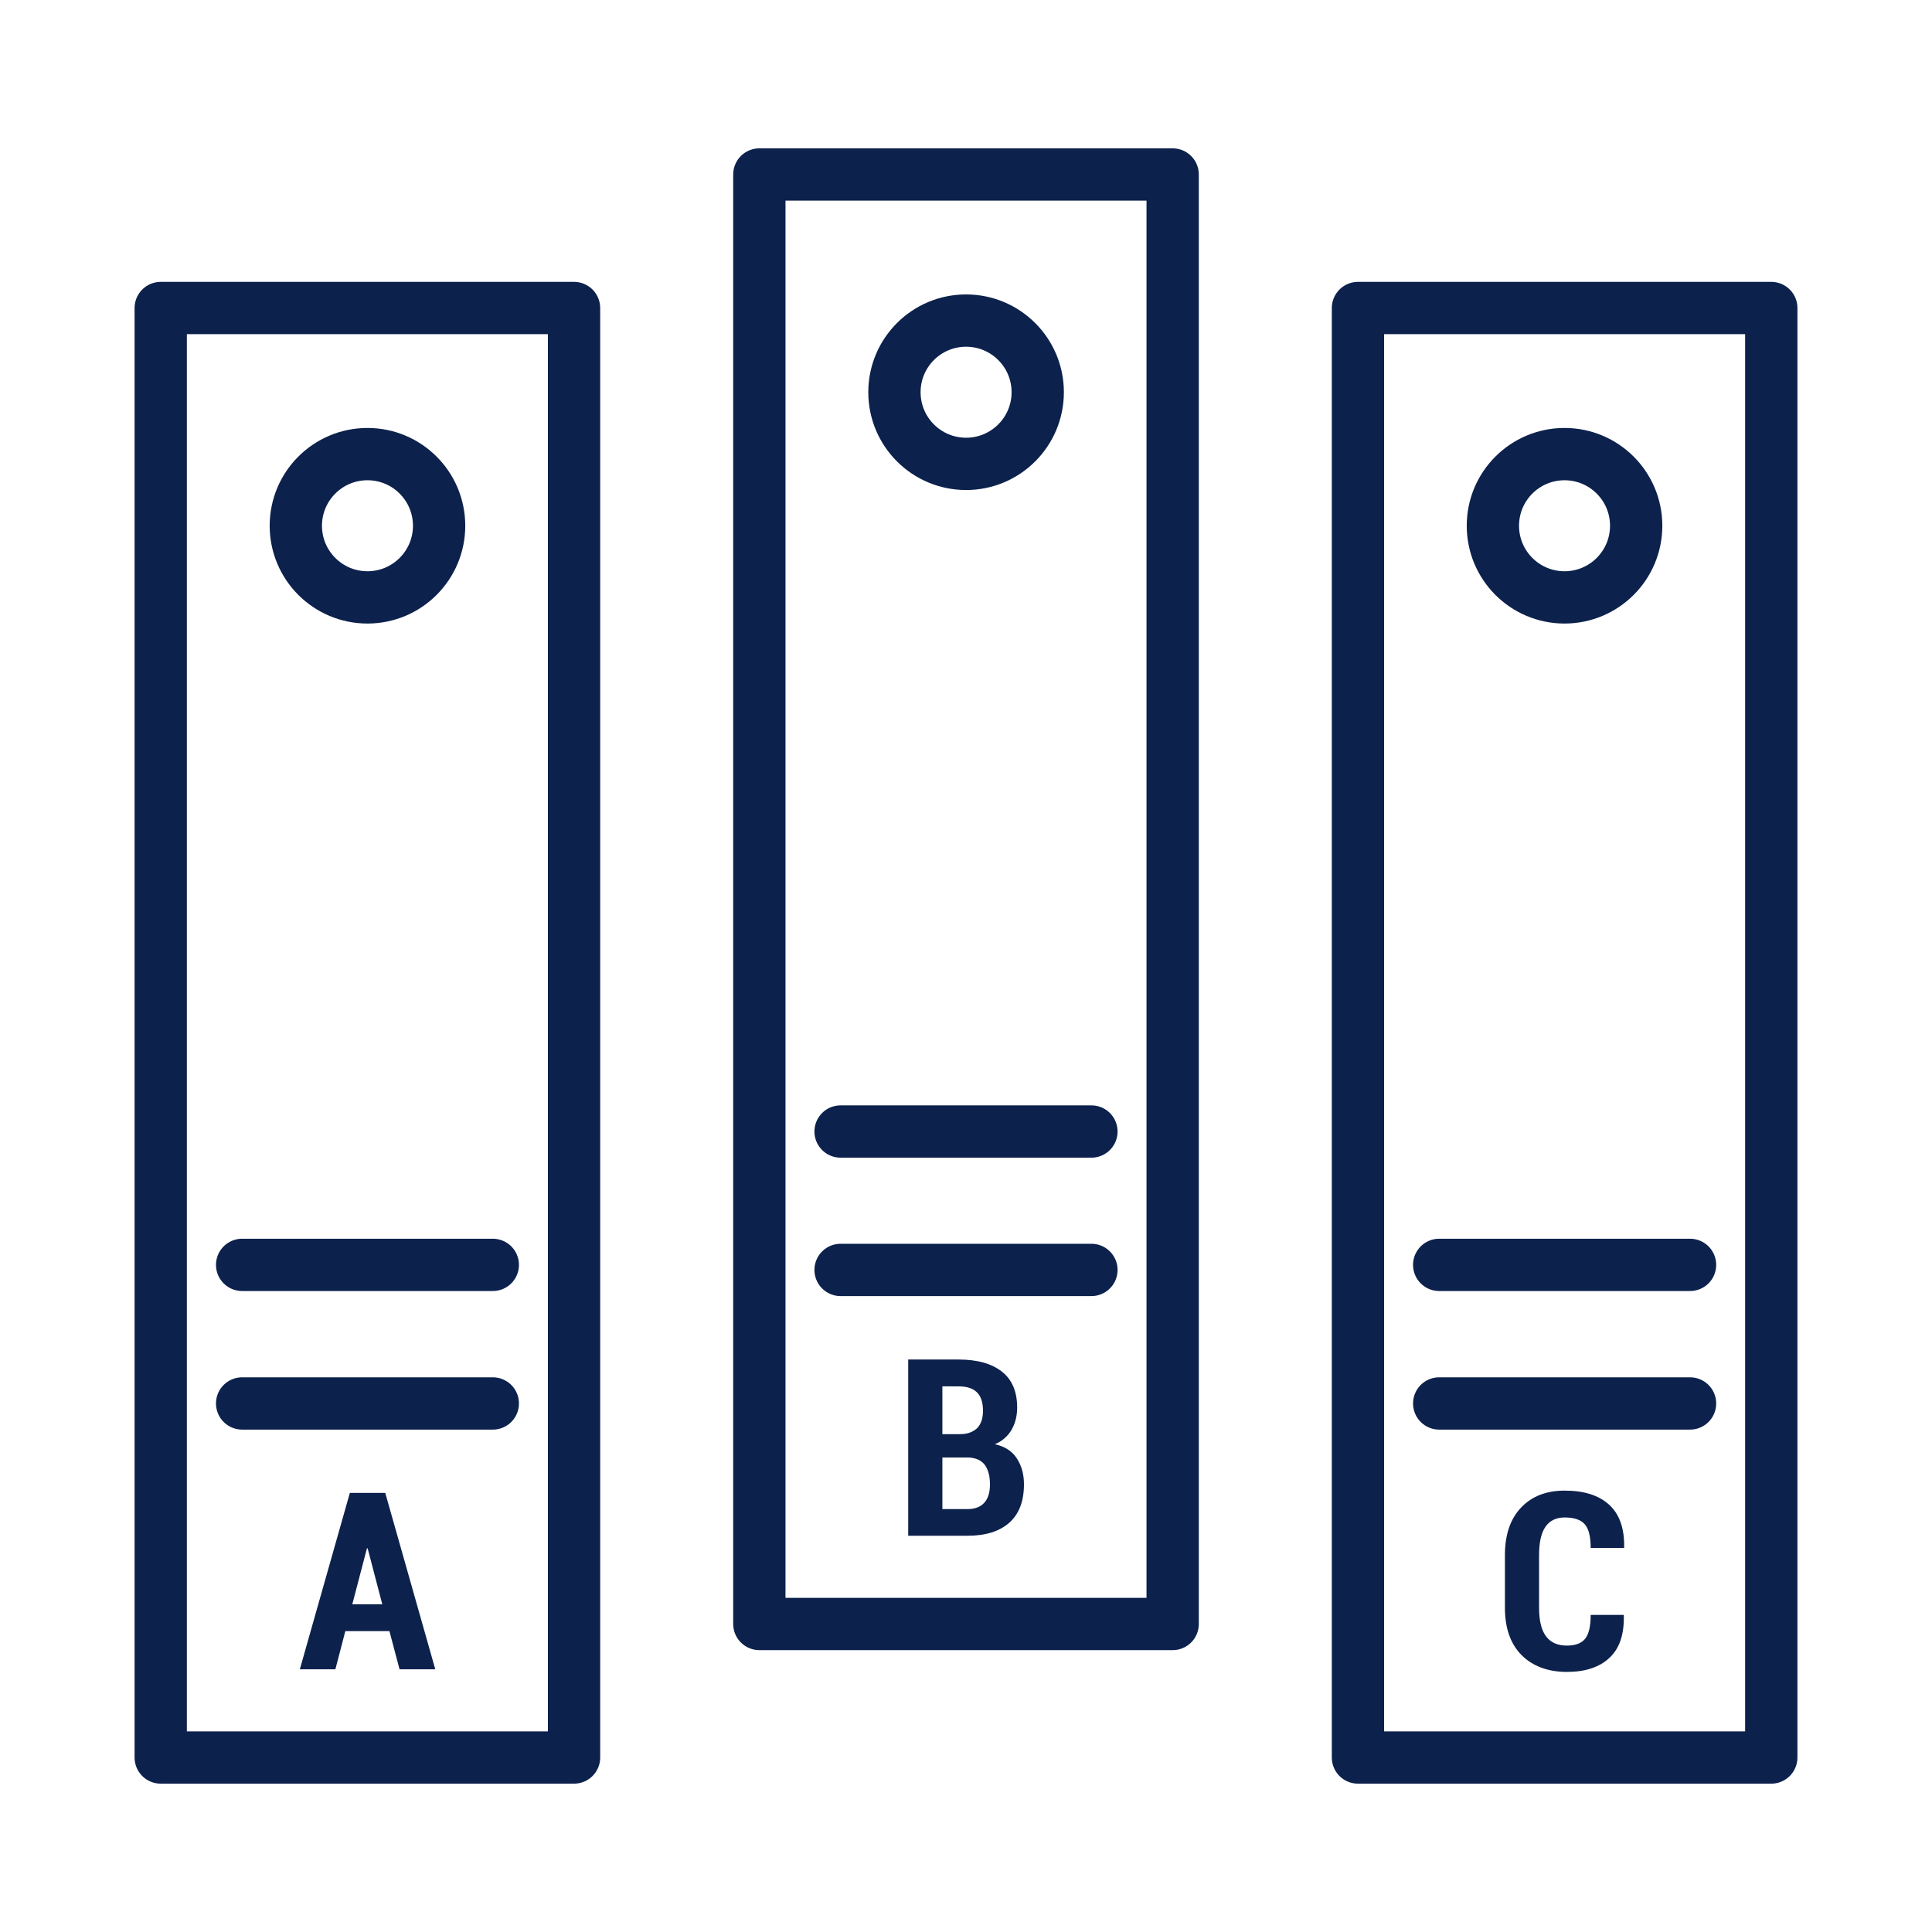<?xml version="1.0" encoding="UTF-8"?><svg id="Icon_Set" xmlns="http://www.w3.org/2000/svg" viewBox="0 0 110.83 110.83"><defs><style>.cls-1{fill:#0c214c;stroke-width:0px;}.cls-2{fill:none;stroke:#0c214c;stroke-linecap:round;stroke-linejoin:round;stroke-width:3px;}</style></defs><rect class="cls-2" x="9.22" y="17.67" width="23.71" height="83.15"/><path class="cls-2" d="m25.19,30.16c0-2.27-1.84-4.11-4.11-4.11s-4.11,1.84-4.11,4.11,1.84,4.11,4.11,4.11,4.11-1.84,4.11-4.11Z"/><line class="cls-2" x1="13.89" y1="72.56" x2="28.27" y2="72.56"/><line class="cls-2" x1="13.89" y1="80.51" x2="28.27" y2="80.51"/><path class="cls-1" d="m22.34,93.57h-2.53l-.57,2.19h-2.04l2.87-10.12h2.03l2.87,10.12h-2.05l-.58-2.19Zm-2.13-1.54h1.72l-.84-3.21h-.04l-.84,3.21Z"/><rect class="cls-2" x="43.56" y="10.01" width="23.71" height="83.15"/><path class="cls-2" d="m59.53,22.5c0-2.27-1.84-4.11-4.11-4.11s-4.11,1.84-4.11,4.11,1.84,4.11,4.11,4.11,4.11-1.84,4.11-4.11Z"/><line class="cls-2" x1="48.22" y1="64.91" x2="62.61" y2="64.91"/><line class="cls-2" x1="48.22" y1="72.85" x2="62.61" y2="72.85"/><path class="cls-1" d="m52.1,88.11v-10.12h2.9c1.06,0,1.88.23,2.47.69.59.46.88,1.15.88,2.07,0,.48-.11.9-.32,1.27-.22.37-.53.65-.96.83.56.12.99.39,1.26.81.28.43.41.92.41,1.49,0,.97-.28,1.7-.84,2.2-.56.5-1.37.75-2.41.75h-3.39Zm1.96-5.84h1.03c.42,0,.74-.13.97-.35.22-.23.33-.56.33-.99,0-.48-.12-.84-.35-1.06-.23-.23-.58-.34-1.04-.34h-.94v2.74Zm0,1.35v2.95h1.43c.43,0,.75-.12.97-.36.22-.24.33-.59.33-1.06s-.1-.85-.3-1.12c-.2-.26-.51-.4-.93-.42h-1.49Z"/><rect class="cls-2" x="77.9" y="17.67" width="23.71" height="83.15"/><path class="cls-2" d="m93.86,30.16c0-2.27-1.84-4.11-4.11-4.11s-4.11,1.84-4.11,4.11,1.84,4.11,4.11,4.11,4.11-1.84,4.11-4.11Z"/><line class="cls-2" x1="82.56" y1="72.56" x2="96.95" y2="72.56"/><line class="cls-2" x1="82.56" y1="80.51" x2="96.95" y2="80.51"/><path class="cls-1" d="m93.15,92.62v.04c.03,1.08-.24,1.9-.82,2.44-.57.54-1.39.81-2.45.81s-1.95-.32-2.59-.96c-.64-.64-.96-1.55-.96-2.73v-3c0-1.18.31-2.09.93-2.74.62-.65,1.45-.97,2.5-.97,1.11,0,1.96.27,2.55.81.59.54.88,1.35.86,2.44v.04h-1.92c0-.65-.11-1.1-.34-1.36-.23-.26-.61-.39-1.15-.39-.49,0-.86.18-1.1.53-.25.35-.37.9-.37,1.63v3.02c0,.74.13,1.28.4,1.64.26.35.66.53,1.19.53.49,0,.84-.13,1.05-.39.21-.26.32-.71.32-1.37h1.9Z"/></svg>
